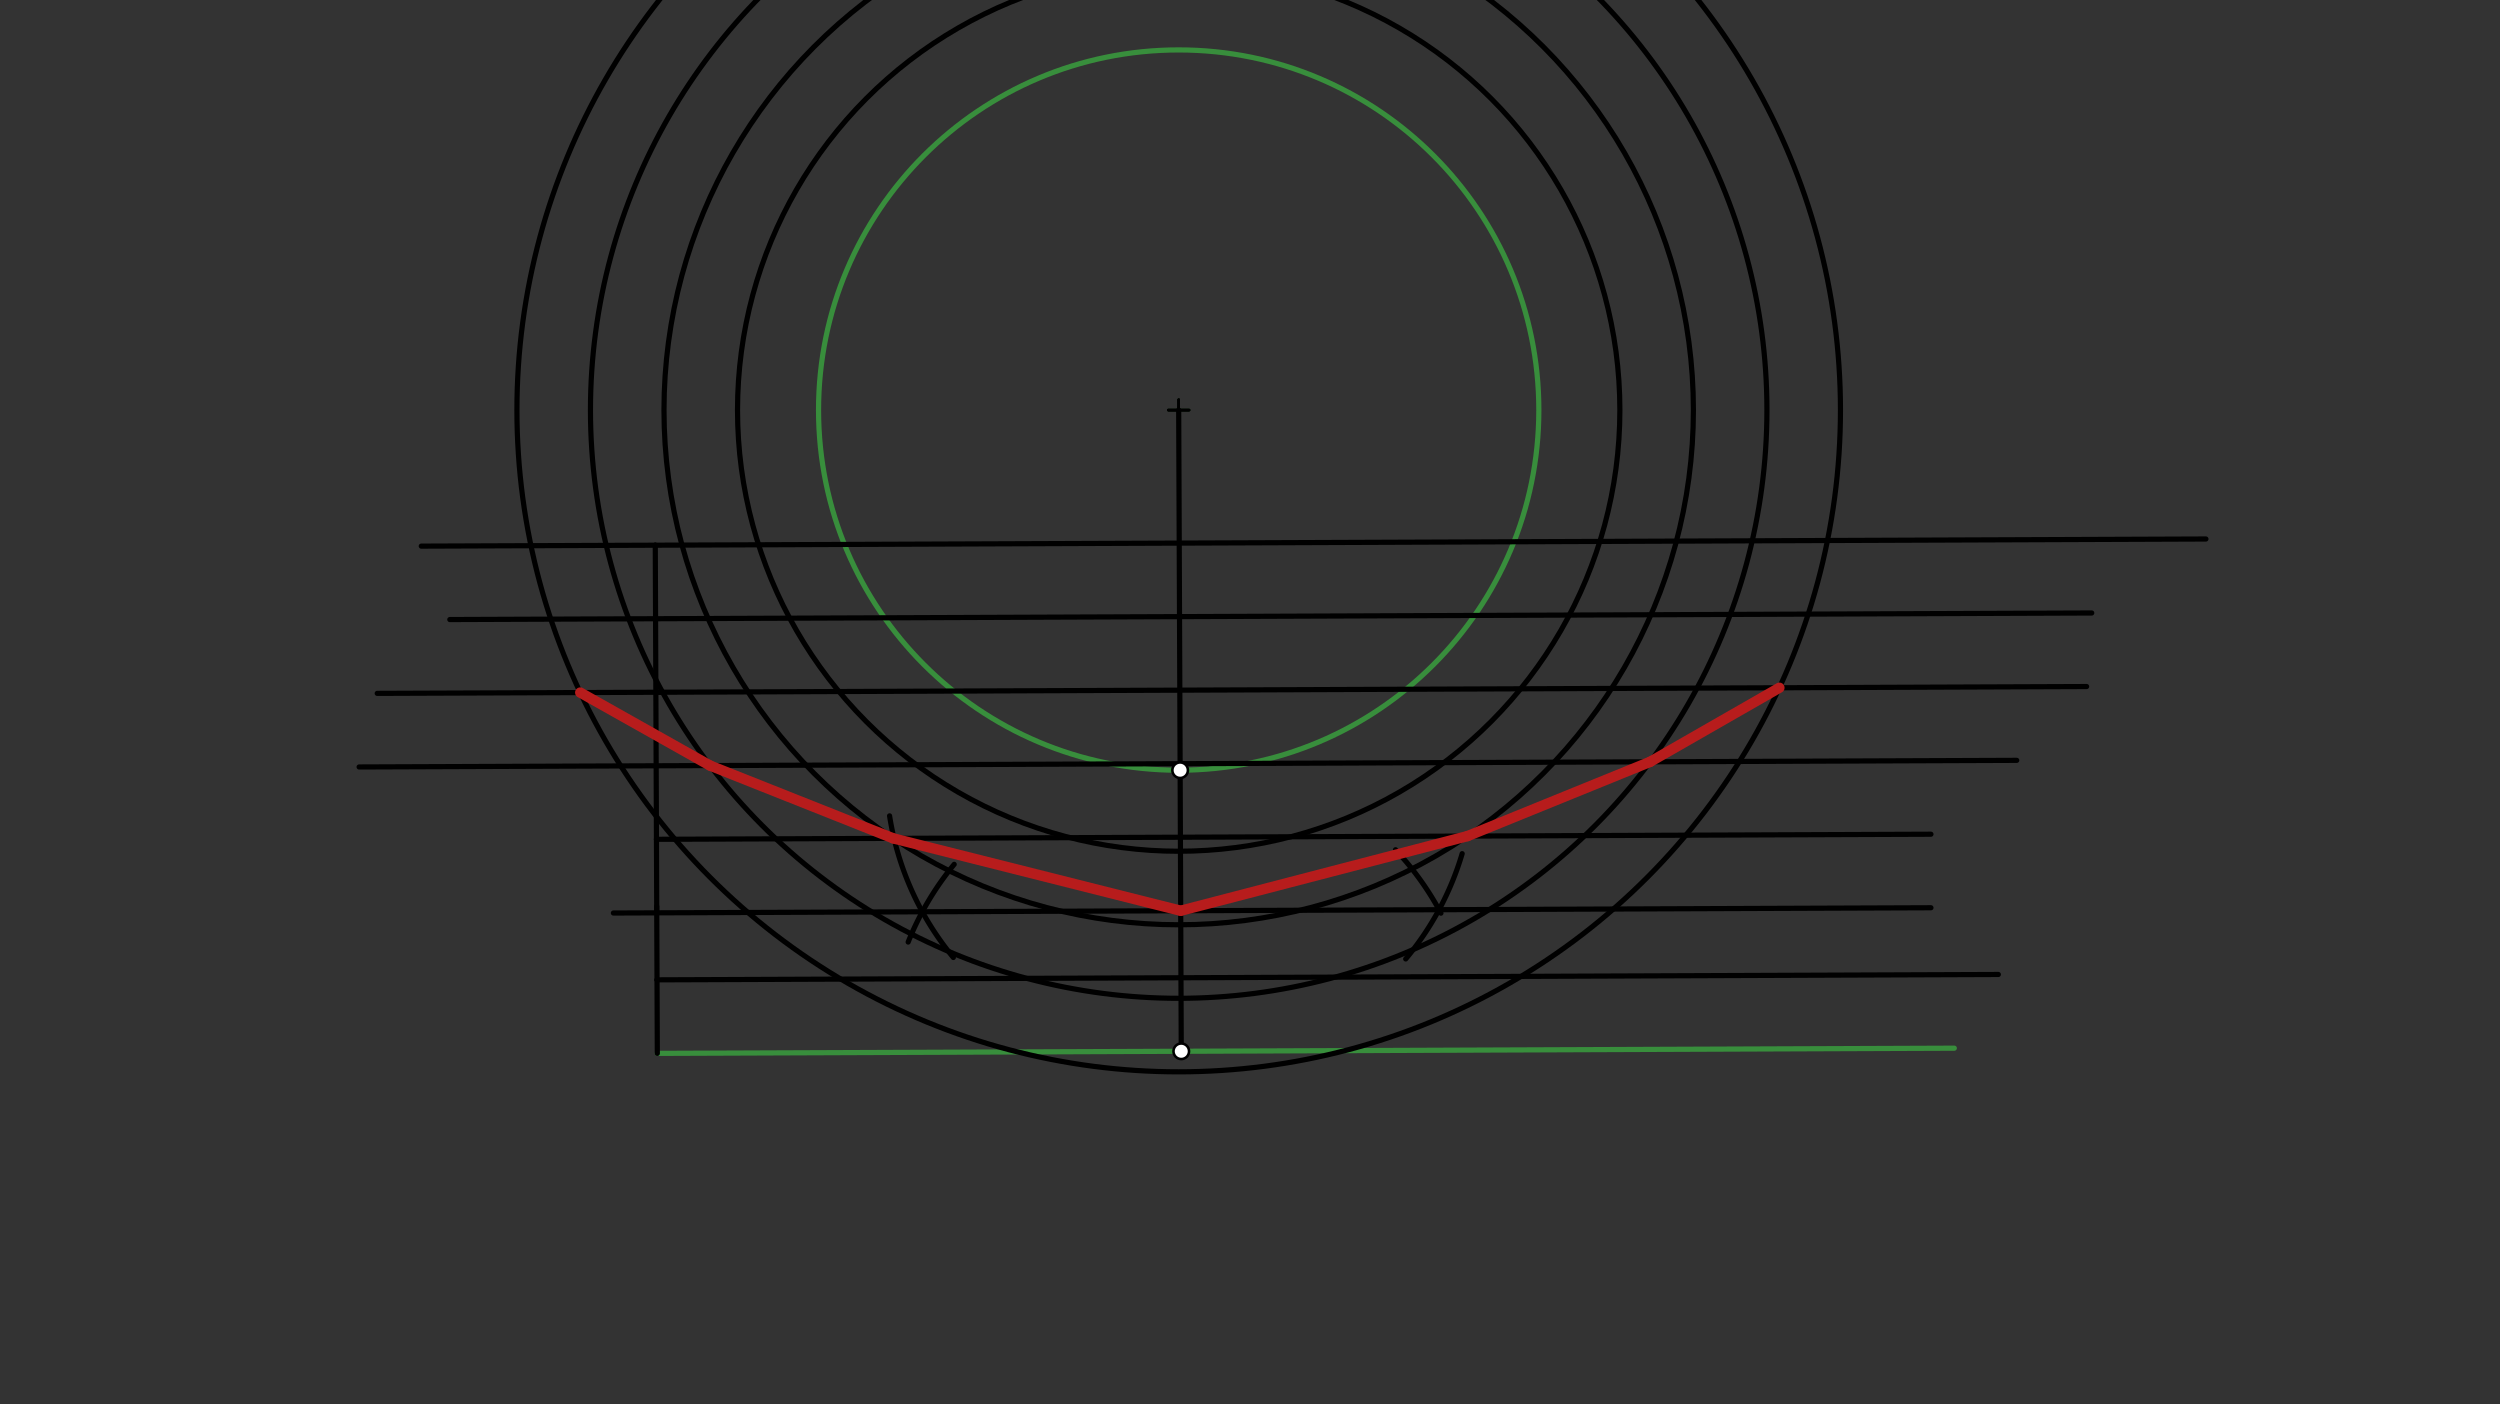 <svg xmlns="http://www.w3.org/2000/svg" class="svg--816" height="100%" preserveAspectRatio="xMidYMid meet" viewBox="0 0 963.78 541.417" width="100%"><rect x="0" y="0" width="963.78" height="541.417" fill="#333333" stroke="none"/><defs><marker id="marker-arrow" markerHeight="16" markerUnits="userSpaceOnUse" markerWidth="24" orient="auto-start-reverse" refX="24" refY="4" viewBox="0 0 24 8"><path d="M 0 0 L 24 4 L 0 8 z" stroke="inherit"></path></marker></defs><g class="aux-layer--949"></g><g class="main-layer--75a"><g class="element--733"><line stroke="#388E3C" stroke-dasharray="none" stroke-linecap="round" stroke-width="2" x1="253.4" x2="753.4" y1="406.087" y2="404.087"></line></g><g class="element--733"><g class="center--a87"><line x1="450.4" y1="158.087" x2="458.4" y2="158.087" stroke="#388E3C" stroke-width="1" stroke-linecap="round"></line><line x1="454.4" y1="154.087" x2="454.4" y2="162.087" stroke="#388E3C" stroke-width="1" stroke-linecap="round"></line><circle class="hit--87b" cx="454.4" cy="158.087" r="4" stroke="none" fill="transparent"></circle></g><circle cx="454.4" cy="158.087" fill="none" r="138.842" stroke="#388E3C" stroke-dasharray="none" stroke-width="2"></circle></g><g class="element--733"><line stroke="#000000" stroke-dasharray="none" stroke-linecap="round" stroke-width="2" x1="454.4" x2="455.396" y1="158.087" y2="407.172"></line></g><g class="element--733"><path d="M 537.984 327.598 A 113.386 113.386 0 0 1 555.496 352.036" fill="none" stroke="#000000" stroke-dasharray="none" stroke-linecap="round" stroke-width="2"></path></g><g class="element--733"><path d="M 563.681 329.099 A 113.386 113.386 0 0 1 541.919 369.685" fill="none" stroke="#000000" stroke-dasharray="none" stroke-linecap="round" stroke-width="2"></path></g><g class="element--733"><path d="M 342.944 314.531 A 113.386 113.386 0 0 0 367.519 369.117" fill="none" stroke="#000000" stroke-dasharray="none" stroke-linecap="round" stroke-width="2"></path></g><g class="element--733"><path d="M 367.847 333.218 A 113.386 113.386 0 0 0 350.112 363.172" fill="none" stroke="#000000" stroke-dasharray="none" stroke-linecap="round" stroke-width="2"></path></g><g class="element--733"><line stroke="#000000" stroke-dasharray="none" stroke-linecap="round" stroke-width="2" x1="355.567" x2="554.777" y1="351.502" y2="350.705"></line></g><g class="element--733"><line stroke="#000000" stroke-dasharray="none" stroke-linecap="round" stroke-width="2" x1="554.777" x2="744.399" y1="350.705" y2="349.947"></line></g><g class="element--733"><line stroke="#000000" stroke-dasharray="none" stroke-linecap="round" stroke-width="2" x1="355.567" x2="236.472" y1="351.502" y2="351.979"></line></g><g class="element--733"><g class="center--a87"><line x1="450.4" y1="158.087" x2="458.4" y2="158.087" stroke="#000000" stroke-width="1" stroke-linecap="round"></line><line x1="454.4" y1="154.087" x2="454.4" y2="162.087" stroke="#000000" stroke-width="1" stroke-linecap="round"></line><circle class="hit--87b" cx="454.4" cy="158.087" r="4" stroke="none" fill="transparent"></circle></g><circle cx="454.4" cy="158.087" fill="none" r="170.079" stroke="#000000" stroke-dasharray="none" stroke-width="2"></circle></g><g class="element--733"><g class="center--a87"><line x1="450.4" y1="158.087" x2="458.4" y2="158.087" stroke="#000000" stroke-width="1" stroke-linecap="round"></line><line x1="454.4" y1="154.087" x2="454.4" y2="162.087" stroke="#000000" stroke-width="1" stroke-linecap="round"></line><circle class="hit--87b" cx="454.4" cy="158.087" r="4" stroke="none" fill="transparent"></circle></g><circle cx="454.4" cy="158.087" fill="none" r="198.425" stroke="#000000" stroke-dasharray="none" stroke-width="2"></circle></g><g class="element--733"><g class="center--a87"><line x1="450.4" y1="158.087" x2="458.4" y2="158.087" stroke="#000000" stroke-width="1" stroke-linecap="round"></line><line x1="454.4" y1="154.087" x2="454.4" y2="162.087" stroke="#000000" stroke-width="1" stroke-linecap="round"></line><circle class="hit--87b" cx="454.4" cy="158.087" r="4" stroke="none" fill="transparent"></circle></g><circle cx="454.4" cy="158.087" fill="none" r="226.772" stroke="#000000" stroke-dasharray="none" stroke-width="2"></circle></g><g class="element--733"><g class="center--a87"><line x1="450.4" y1="158.087" x2="458.4" y2="158.087" stroke="#000000" stroke-width="1" stroke-linecap="round"></line><line x1="454.4" y1="154.087" x2="454.4" y2="162.087" stroke="#000000" stroke-width="1" stroke-linecap="round"></line><circle class="hit--87b" cx="454.4" cy="158.087" r="4" stroke="none" fill="transparent"></circle></g><circle cx="454.4" cy="158.087" fill="none" r="255.118" stroke="#000000" stroke-dasharray="none" stroke-width="2"></circle></g><g class="element--733"><line stroke="#000000" stroke-dasharray="none" stroke-linecap="round" stroke-width="2" x1="253.4" x2="253.287" y1="406.087" y2="377.741"></line></g><g class="element--733"><line stroke="#000000" stroke-dasharray="none" stroke-linecap="round" stroke-width="2" x1="253.287" x2="253.173" y1="377.741" y2="349.395"></line></g><g class="element--733"><line stroke="#000000" stroke-dasharray="none" stroke-linecap="round" stroke-width="2" x1="253.183" x2="253.07" y1="351.912" y2="323.566"></line></g><g class="element--733"><line stroke="#000000" stroke-dasharray="none" stroke-linecap="round" stroke-width="2" x1="253.287" x2="770.386" y1="377.741" y2="375.673"></line></g><g class="element--733"><line stroke="#000000" stroke-dasharray="none" stroke-linecap="round" stroke-width="2" x1="253.07" x2="744.398" y1="323.566" y2="321.6"></line></g><g class="element--733"><line stroke="#000000" stroke-dasharray="none" stroke-linecap="round" stroke-width="2" x1="253.07" x2="252.957" y1="323.566" y2="295.219"></line></g><g class="element--733"><line stroke="#000000" stroke-dasharray="none" stroke-linecap="round" stroke-width="2" x1="252.957" x2="252.843" y1="295.219" y2="266.873"></line></g><g class="element--733"><line stroke="#000000" stroke-dasharray="none" stroke-linecap="round" stroke-width="2" x1="252.843" x2="252.73" y1="266.873" y2="238.527"></line></g><g class="element--733"><line stroke="#000000" stroke-dasharray="none" stroke-linecap="round" stroke-width="2" x1="252.73" x2="252.616" y1="238.527" y2="210.181"></line></g><g class="element--733"><line stroke="#000000" stroke-dasharray="none" stroke-linecap="round" stroke-width="2" x1="252.957" x2="777.474" y1="295.219" y2="293.121"></line></g><g class="element--733"><line stroke="#000000" stroke-dasharray="none" stroke-linecap="round" stroke-width="2" x1="252.843" x2="804.416" y1="266.873" y2="264.667"></line></g><g class="element--733"><line stroke="#000000" stroke-dasharray="none" stroke-linecap="round" stroke-width="2" x1="252.73" x2="806.386" y1="238.527" y2="236.312"></line></g><g class="element--733"><line stroke="#000000" stroke-dasharray="none" stroke-linecap="round" stroke-width="2" x1="252.616" x2="850.408" y1="210.181" y2="207.789"></line></g><g class="element--733"><line stroke="#000000" stroke-dasharray="none" stroke-linecap="round" stroke-width="2" x1="252.616" x2="162.411" y1="210.181" y2="210.541"></line></g><g class="element--733"><line stroke="#000000" stroke-dasharray="none" stroke-linecap="round" stroke-width="2" x1="252.73" x2="173.413" y1="238.527" y2="238.844"></line></g><g class="element--733"><line stroke="#000000" stroke-dasharray="none" stroke-linecap="round" stroke-width="2" x1="255.419" x2="145.422" y1="266.863" y2="267.303"></line></g><g class="element--733"><line stroke="#000000" stroke-dasharray="none" stroke-linecap="round" stroke-width="2" x1="252.957" x2="138.448" y1="295.219" y2="295.677"></line></g><g class="element--733"><line stroke="#B71C1C" stroke-dasharray="none" stroke-linecap="round" stroke-width="4" x1="685.97" x2="636.164" y1="265.141" y2="293.686"></line></g><g class="element--733"><line stroke="#B71C1C" stroke-dasharray="none" stroke-linecap="round" stroke-width="4" x1="636.164" x2="565.764" y1="293.686" y2="322.315"></line></g><g class="element--733"><line stroke="#B71C1C" stroke-dasharray="none" stroke-linecap="round" stroke-width="4" x1="565.764" x2="455.172" y1="322.315" y2="351.104"></line></g><g class="element--733"><line stroke="#B71C1C" stroke-dasharray="none" stroke-linecap="round" stroke-width="4" x1="455.172" x2="344.353" y1="351.104" y2="323.2"></line></g><g class="element--733"><line stroke="#B71C1C" stroke-dasharray="none" stroke-linecap="round" stroke-width="4" x1="344.353" x2="273.726" y1="323.2" y2="295.136"></line></g><g class="element--733"><line stroke="#B71C1C" stroke-dasharray="none" stroke-linecap="round" stroke-width="4" x1="273.726" x2="223.693" y1="295.136" y2="266.99"></line></g><g class="element--733"><circle cx="455.389" cy="405.28" r="3" stroke="#000000" stroke-width="1" fill="#ffffff"></circle>}</g><g class="element--733"><circle cx="454.955" cy="296.928" r="3" stroke="#000000" stroke-width="1" fill="#ffffff"></circle>}</g></g><g class="snaps-layer--ac6"></g><g class="temp-layer--52d"></g></svg>